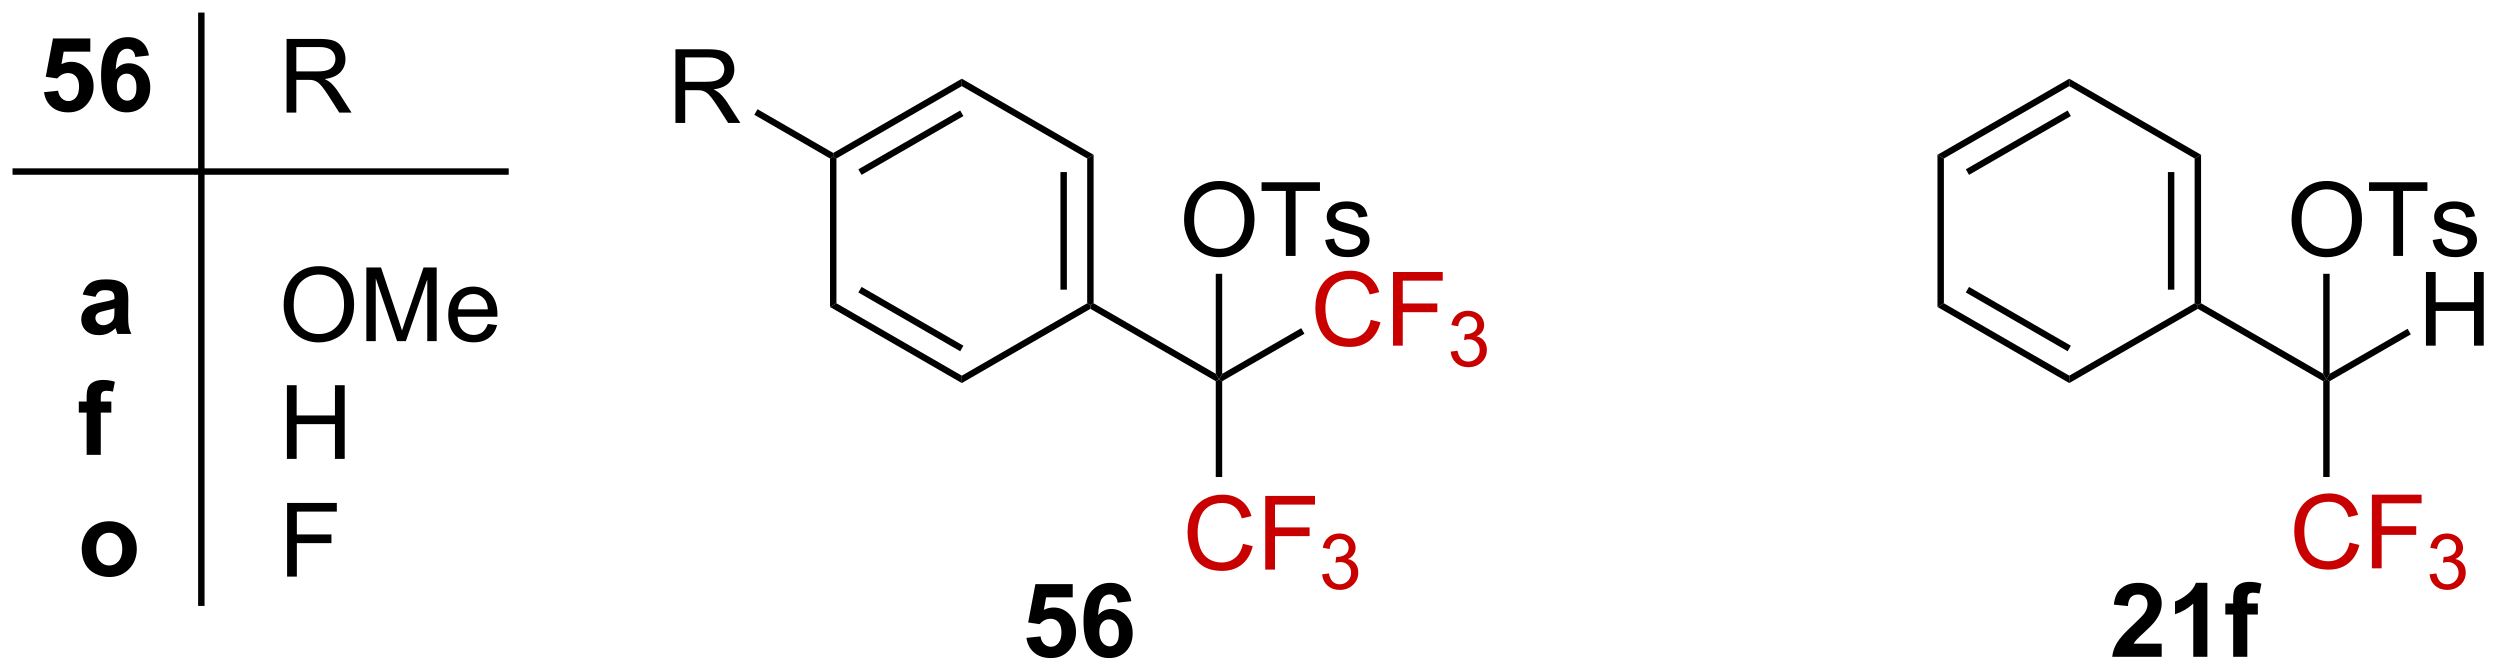 <?xml version="1.0" encoding="UTF-8"?>
<!DOCTYPE svg PUBLIC '-//W3C//DTD SVG 1.0//EN'
          'http://www.w3.org/TR/2001/REC-SVG-20010904/DTD/svg10.dtd'>
<svg stroke-dasharray="none" shape-rendering="auto" xmlns="http://www.w3.org/2000/svg" font-family="'Dialog'" text-rendering="auto" width="533" fill-opacity="1" color-interpolation="auto" color-rendering="auto" preserveAspectRatio="xMidYMid meet" font-size="12px" viewBox="0 0 533 143" fill="black" xmlns:xlink="http://www.w3.org/1999/xlink" stroke="black" image-rendering="auto" stroke-miterlimit="10" stroke-linecap="square" stroke-linejoin="miter" font-style="normal" stroke-width="1" height="143" stroke-dashoffset="0" font-weight="normal" stroke-opacity="1"
><!--Generated by the Batik Graphics2D SVG Generator--><defs id="genericDefs"
  /><g
  ><defs id="defs1"
    ><clipPath clipPathUnits="userSpaceOnUse" id="clipPath1"
      ><path d="M0.389 0.389 L199.957 0.389 L199.957 53.996 L0.389 53.996 L0.389 0.389 Z"
      /></clipPath
      ><clipPath clipPathUnits="userSpaceOnUse" id="clipPath2"
      ><path d="M46.535 210.168 L46.535 262.285 L240.555 262.285 L240.555 210.168 Z"
      /></clipPath
    ></defs
    ><g fill="rgb(200,0,0)" transform="scale(2.667,2.667) translate(-0.389,-0.389) matrix(1.029,0,0,1.029,-47.478,-215.791)" stroke="rgb(200,0,0)"
    ><path d="M143.082 252.332 L143.839 252.522 Q143.602 253.457 142.983 253.949 Q142.363 254.438 141.47 254.438 Q140.543 254.438 139.962 254.061 Q139.384 253.683 139.079 252.97 Q138.777 252.253 138.777 251.433 Q138.777 250.537 139.118 249.873 Q139.462 249.207 140.092 248.86 Q140.722 248.514 141.48 248.514 Q142.339 248.514 142.925 248.951 Q143.511 249.389 143.743 250.183 L142.996 250.357 Q142.798 249.732 142.418 249.449 Q142.04 249.162 141.464 249.162 Q140.806 249.162 140.36 249.48 Q139.918 249.795 139.738 250.329 Q139.558 250.863 139.558 251.428 Q139.558 252.16 139.772 252.704 Q139.985 253.248 140.433 253.519 Q140.884 253.787 141.407 253.787 Q142.043 253.787 142.483 253.42 Q142.925 253.053 143.082 252.332 ZM144.812 254.339 L144.812 248.613 L148.677 248.613 L148.677 249.287 L145.57 249.287 L145.57 251.061 L148.257 251.061 L148.257 251.738 L145.57 251.738 L145.57 254.339 L144.812 254.339 Z" stroke="none" clip-path="url(#clipPath2)"
    /></g
    ><g fill="rgb(200,0,0)" transform="matrix(2.743,0,0,2.743,-127.643,-576.478)" stroke="rgb(200,0,0)"
    ><path d="M149.295 254.804 L149.822 254.734 Q149.914 255.183 150.131 255.381 Q150.349 255.578 150.664 255.578 Q151.035 255.578 151.291 255.32 Q151.548 255.062 151.548 254.681 Q151.548 254.318 151.31 254.084 Q151.074 253.847 150.707 253.847 Q150.558 253.847 150.336 253.906 L150.394 253.443 Q150.447 253.449 150.478 253.449 Q150.816 253.449 151.086 253.273 Q151.355 253.097 151.355 252.73 Q151.355 252.441 151.158 252.252 Q150.963 252.06 150.652 252.06 Q150.343 252.06 150.138 252.254 Q149.933 252.447 149.875 252.834 L149.347 252.74 Q149.445 252.209 149.787 251.918 Q150.131 251.627 150.64 251.627 Q150.992 251.627 151.287 251.777 Q151.584 251.928 151.74 252.189 Q151.896 252.449 151.896 252.742 Q151.896 253.021 151.746 253.25 Q151.597 253.478 151.304 253.613 Q151.685 253.701 151.896 253.978 Q152.107 254.254 152.107 254.67 Q152.107 255.232 151.697 255.625 Q151.287 256.015 150.66 256.015 Q150.095 256.015 149.72 255.679 Q149.347 255.342 149.295 254.804 Z" stroke="none" clip-path="url(#clipPath2)"
    /></g
    ><g transform="matrix(2.743,0,0,2.743,-127.643,-576.478)"
    ><path d="M141.529 247.237 L141.029 247.237 L141.029 239.793 L141.279 239.649 L141.529 239.793 Z" stroke="none" clip-path="url(#clipPath2)"
    /></g
    ><g transform="matrix(2.743,0,0,2.743,-127.643,-576.478)"
    ><path d="M141.029 239.216 L141.279 239.649 L141.029 239.793 L131.285 234.168 L131.285 233.879 L131.535 233.735 Z" stroke="none" clip-path="url(#clipPath2)"
    /></g
    ><g fill="rgb(200,0,0)" transform="matrix(2.743,0,0,2.743,-127.643,-576.478)" stroke="rgb(200,0,0)"
    ><path d="M153.076 235.021 L153.833 235.212 Q153.596 236.146 152.977 236.639 Q152.357 237.128 151.464 237.128 Q150.537 237.128 149.956 236.751 Q149.378 236.373 149.073 235.659 Q148.771 234.943 148.771 234.123 Q148.771 233.227 149.112 232.563 Q149.456 231.896 150.086 231.55 Q150.716 231.204 151.474 231.204 Q152.333 231.204 152.919 231.641 Q153.505 232.079 153.737 232.873 L152.99 233.047 Q152.792 232.422 152.412 232.139 Q152.034 231.852 151.458 231.852 Q150.8 231.852 150.354 232.17 Q149.912 232.485 149.732 233.019 Q149.552 233.553 149.552 234.118 Q149.552 234.85 149.766 235.394 Q149.979 235.938 150.427 236.209 Q150.878 236.477 151.401 236.477 Q152.037 236.477 152.477 236.11 Q152.919 235.743 153.076 235.021 ZM154.806 237.029 L154.806 231.303 L158.671 231.303 L158.671 231.977 L155.564 231.977 L155.564 233.751 L158.251 233.751 L158.251 234.428 L155.564 234.428 L155.564 237.029 L154.806 237.029 Z" stroke="none" clip-path="url(#clipPath2)"
    /></g
    ><g fill="rgb(200,0,0)" transform="matrix(2.743,0,0,2.743,-127.643,-576.478)" stroke="rgb(200,0,0)"
    ><path d="M159.288 237.494 L159.816 237.424 Q159.908 237.873 160.124 238.071 Q160.343 238.268 160.658 238.268 Q161.029 238.268 161.285 238.01 Q161.542 237.752 161.542 237.371 Q161.542 237.008 161.304 236.774 Q161.068 236.537 160.701 236.537 Q160.552 236.537 160.329 236.596 L160.388 236.133 Q160.441 236.139 160.472 236.139 Q160.81 236.139 161.079 235.963 Q161.349 235.787 161.349 235.42 Q161.349 235.131 161.152 234.942 Q160.956 234.75 160.646 234.75 Q160.337 234.75 160.132 234.944 Q159.927 235.137 159.869 235.524 L159.341 235.43 Q159.439 234.899 159.781 234.608 Q160.124 234.317 160.634 234.317 Q160.986 234.317 161.281 234.467 Q161.577 234.618 161.734 234.879 Q161.89 235.139 161.89 235.432 Q161.89 235.711 161.74 235.94 Q161.591 236.168 161.298 236.303 Q161.679 236.391 161.89 236.668 Q162.101 236.944 162.101 237.36 Q162.101 237.922 161.691 238.315 Q161.281 238.705 160.654 238.705 Q160.089 238.705 159.714 238.369 Q159.341 238.031 159.288 237.494 Z" stroke="none" clip-path="url(#clipPath2)"
    /></g
    ><g transform="matrix(2.743,0,0,2.743,-127.643,-576.478)"
    ><path d="M141.529 239.793 L141.279 239.649 L141.529 239.216 L147.671 235.67 L147.921 236.103 Z" stroke="none" clip-path="url(#clipPath2)"
    /></g
    ><g transform="matrix(2.743,0,0,2.743,-127.643,-576.478)"
    ><path d="M138.566 227.268 Q138.566 225.841 139.332 225.036 Q140.098 224.229 141.309 224.229 Q142.1 224.229 142.736 224.609 Q143.374 224.987 143.707 225.664 Q144.043 226.341 144.043 227.2 Q144.043 228.073 143.691 228.76 Q143.34 229.448 142.694 229.802 Q142.051 230.156 141.304 230.156 Q140.496 230.156 139.858 229.765 Q139.223 229.372 138.895 228.698 Q138.566 228.021 138.566 227.268 ZM139.348 227.279 Q139.348 228.315 139.903 228.911 Q140.46 229.505 141.301 229.505 Q142.155 229.505 142.707 228.904 Q143.262 228.302 143.262 227.198 Q143.262 226.497 143.025 225.976 Q142.788 225.456 142.332 225.169 Q141.879 224.88 141.311 224.88 Q140.507 224.88 139.926 225.435 Q139.348 225.987 139.348 227.279 ZM146.477 230.057 L146.477 225.005 L144.589 225.005 L144.589 224.331 L149.128 224.331 L149.128 225.005 L147.234 225.005 L147.234 230.057 L146.477 230.057 ZM149.535 228.817 L150.231 228.708 Q150.288 229.127 150.556 229.351 Q150.824 229.573 151.304 229.573 Q151.788 229.573 152.022 229.375 Q152.257 229.177 152.257 228.911 Q152.257 228.674 152.051 228.536 Q151.905 228.442 151.332 228.299 Q150.559 228.104 150.259 227.961 Q149.96 227.817 149.806 227.567 Q149.653 227.315 149.653 227.01 Q149.653 226.732 149.778 226.497 Q149.905 226.26 150.124 226.104 Q150.288 225.982 150.572 225.898 Q150.856 225.815 151.179 225.815 Q151.668 225.815 152.035 225.956 Q152.405 226.096 152.579 226.336 Q152.757 226.575 152.824 226.979 L152.137 227.073 Q152.09 226.752 151.863 226.573 Q151.639 226.393 151.231 226.393 Q150.746 226.393 150.538 226.554 Q150.332 226.713 150.332 226.927 Q150.332 227.065 150.418 227.174 Q150.504 227.286 150.686 227.362 Q150.793 227.401 151.309 227.542 Q152.054 227.739 152.348 227.867 Q152.645 227.995 152.811 228.237 Q152.981 228.479 152.981 228.838 Q152.981 229.19 152.775 229.5 Q152.569 229.81 152.181 229.982 Q151.796 230.151 151.309 230.151 Q150.499 230.151 150.074 229.815 Q149.653 229.479 149.535 228.817 Z" stroke="none" clip-path="url(#clipPath2)"
    /></g
    ><g transform="matrix(2.743,0,0,2.743,-127.643,-576.478)"
    ><path d="M141.529 239.216 L141.279 239.649 L141.029 239.216 L141.029 231.447 L141.529 231.447 Z" stroke="none" clip-path="url(#clipPath2)"
    /></g
    ><g transform="matrix(2.743,0,0,2.743,-127.643,-576.478)"
    ><path d="M131.535 233.735 L131.285 233.879 L131.035 233.735 L131.035 222.483 L131.535 222.195 ZM129.457 232.68 L129.457 223.538 L128.957 223.538 L128.957 232.68 Z" stroke="none" clip-path="url(#clipPath2)"
    /></g
    ><g transform="matrix(2.743,0,0,2.743,-127.643,-576.478)"
    ><path d="M131.535 222.195 L131.035 222.483 L121.29 216.858 L121.29 216.28 Z" stroke="none" clip-path="url(#clipPath2)"
    /></g
    ><g transform="matrix(2.743,0,0,2.743,-127.643,-576.478)"
    ><path d="M121.29 216.28 L121.29 216.858 L111.547 222.483 L111.297 222.339 L111.297 222.05 ZM121.165 218.751 L113.249 223.322 L113.499 223.755 L121.415 219.184 Z" stroke="none" clip-path="url(#clipPath2)"
    /></g
    ><g transform="matrix(2.743,0,0,2.743,-127.643,-576.478)"
    ><path d="M111.047 222.483 L111.297 222.339 L111.547 222.483 L111.547 233.735 L111.047 234.024 Z" stroke="none" clip-path="url(#clipPath2)"
    /></g
    ><g transform="matrix(2.743,0,0,2.743,-127.643,-576.478)"
    ><path d="M111.047 234.024 L111.547 233.735 L121.29 239.361 L121.29 239.938 ZM113.249 232.896 L121.165 237.467 L121.415 237.034 L113.499 232.463 Z" stroke="none" clip-path="url(#clipPath2)"
    /></g
    ><g transform="matrix(2.743,0,0,2.743,-127.643,-576.478)"
    ><path d="M121.29 239.938 L121.29 239.361 L131.035 233.735 L131.285 233.879 L131.285 234.168 Z" stroke="none" clip-path="url(#clipPath2)"
    /></g
    ><g transform="matrix(2.743,0,0,2.743,-127.643,-576.478)"
    ><path d="M99.033 219.719 L99.033 213.993 L101.572 213.993 Q102.338 213.993 102.736 214.146 Q103.134 214.3 103.371 214.69 Q103.611 215.081 103.611 215.555 Q103.611 216.164 103.215 216.584 Q102.822 217 101.996 217.112 Q102.298 217.258 102.455 217.399 Q102.785 217.703 103.082 218.159 L104.08 219.719 L103.127 219.719 L102.369 218.526 Q102.035 218.011 101.819 217.737 Q101.606 217.464 101.436 217.355 Q101.267 217.245 101.09 217.203 Q100.963 217.175 100.668 217.175 L99.791 217.175 L99.791 219.719 L99.033 219.719 ZM99.791 216.519 L101.418 216.519 Q101.939 216.519 102.231 216.412 Q102.525 216.305 102.676 216.068 Q102.83 215.831 102.83 215.555 Q102.83 215.149 102.533 214.888 Q102.239 214.625 101.603 214.625 L99.791 214.625 L99.791 216.519 Z" stroke="none" clip-path="url(#clipPath2)"
    /></g
    ><g transform="matrix(2.743,0,0,2.743,-127.643,-576.478)"
    ><path d="M111.297 222.05 L111.297 222.339 L111.047 222.483 L105.162 219.086 L105.412 218.653 Z" stroke="none" clip-path="url(#clipPath2)"
    /></g
    ><g transform="matrix(2.743,0,0,2.743,-127.643,-576.478)"
    ><path d="M53.961 233.237 L52.963 233.057 Q53.133 232.455 53.541 232.166 Q53.953 231.877 54.76 231.877 Q55.495 231.877 55.854 232.052 Q56.213 232.224 56.359 232.492 Q56.508 232.76 56.508 233.474 L56.495 234.755 Q56.495 235.302 56.547 235.562 Q56.601 235.822 56.745 236.119 L55.659 236.119 Q55.617 236.01 55.554 235.794 Q55.526 235.697 55.515 235.666 Q55.234 235.94 54.914 236.078 Q54.593 236.213 54.229 236.213 Q53.588 236.213 53.218 235.867 Q52.851 235.518 52.851 234.987 Q52.851 234.635 53.018 234.359 Q53.187 234.083 53.489 233.937 Q53.791 233.791 54.362 233.682 Q55.133 233.536 55.429 233.411 L55.429 233.302 Q55.429 232.987 55.273 232.851 Q55.117 232.716 54.682 232.716 Q54.39 232.716 54.226 232.833 Q54.062 232.947 53.961 233.237 ZM55.429 234.127 Q55.218 234.197 54.76 234.297 Q54.304 234.393 54.164 234.487 Q53.948 234.638 53.948 234.872 Q53.948 235.104 54.12 235.273 Q54.291 235.44 54.557 235.44 Q54.854 235.44 55.125 235.244 Q55.323 235.096 55.385 234.88 Q55.429 234.739 55.429 234.346 L55.429 234.127 Z" stroke="none" clip-path="url(#clipPath2)"
    /></g
    ><g transform="matrix(2.743,0,0,2.743,-127.643,-576.478)"
    ><path d="M52.659 241.371 L53.268 241.371 L53.268 241.059 Q53.268 240.535 53.38 240.277 Q53.492 240.019 53.789 239.858 Q54.088 239.694 54.547 239.694 Q55.015 239.694 55.463 239.834 L55.315 240.6 Q55.054 240.538 54.812 240.538 Q54.573 240.538 54.468 240.65 Q54.367 240.762 54.367 241.077 L54.367 241.371 L55.187 241.371 L55.187 242.233 L54.367 242.233 L54.367 245.519 L53.268 245.519 L53.268 242.233 L52.659 242.233 L52.659 241.371 Z" stroke="none" clip-path="url(#clipPath2)"
    /></g
    ><g transform="matrix(2.743,0,0,2.743,-127.643,-576.478)"
    ><path d="M52.885 252.787 Q52.885 252.24 53.153 251.729 Q53.424 251.216 53.919 250.948 Q54.414 250.677 55.023 250.677 Q55.963 250.677 56.565 251.289 Q57.166 251.899 57.166 252.833 Q57.166 253.774 56.56 254.393 Q55.953 255.013 55.031 255.013 Q54.461 255.013 53.943 254.755 Q53.424 254.498 53.153 254 Q52.885 253.5 52.885 252.787 ZM54.01 252.844 Q54.01 253.461 54.302 253.789 Q54.596 254.117 55.026 254.117 Q55.456 254.117 55.747 253.789 Q56.039 253.461 56.039 252.836 Q56.039 252.227 55.747 251.899 Q55.456 251.57 55.026 251.57 Q54.596 251.57 54.302 251.899 Q54.01 252.227 54.01 252.844 Z" stroke="none" clip-path="url(#clipPath2)"
    /></g
    ><g transform="matrix(2.743,0,0,2.743,-127.643,-576.478)"
    ><path d="M68.581 233.891 Q68.581 232.464 69.347 231.659 Q70.112 230.852 71.323 230.852 Q72.115 230.852 72.75 231.232 Q73.388 231.61 73.722 232.287 Q74.058 232.964 74.058 233.823 Q74.058 234.696 73.706 235.383 Q73.355 236.071 72.709 236.425 Q72.065 236.779 71.318 236.779 Q70.511 236.779 69.873 236.388 Q69.237 235.995 68.909 235.321 Q68.581 234.644 68.581 233.891 ZM69.362 233.901 Q69.362 234.938 69.917 235.534 Q70.474 236.128 71.315 236.128 Q72.17 236.128 72.722 235.526 Q73.276 234.925 73.276 233.821 Q73.276 233.12 73.039 232.599 Q72.802 232.078 72.347 231.792 Q71.894 231.503 71.326 231.503 Q70.521 231.503 69.94 232.058 Q69.362 232.61 69.362 233.901 ZM75.009 236.68 L75.009 230.953 L76.15 230.953 L77.507 235.008 Q77.694 235.573 77.78 235.855 Q77.877 235.542 78.085 234.938 L79.455 230.953 L80.476 230.953 L80.476 236.68 L79.744 236.68 L79.744 231.886 L78.08 236.68 L77.397 236.68 L75.741 231.805 L75.741 236.68 L75.009 236.68 ZM84.447 235.344 L85.174 235.433 Q85.002 236.071 84.535 236.422 Q84.072 236.774 83.351 236.774 Q82.439 236.774 81.905 236.214 Q81.374 235.651 81.374 234.641 Q81.374 233.594 81.913 233.016 Q82.452 232.438 83.311 232.438 Q84.142 232.438 84.668 233.006 Q85.197 233.571 85.197 234.597 Q85.197 234.659 85.194 234.784 L82.101 234.784 Q82.14 235.469 82.486 235.834 Q82.835 236.196 83.353 236.196 Q83.741 236.196 84.015 235.993 Q84.288 235.79 84.447 235.344 ZM82.14 234.206 L84.455 234.206 Q84.408 233.683 84.189 233.422 Q83.853 233.016 83.319 233.016 Q82.835 233.016 82.504 233.342 Q82.174 233.665 82.14 234.206 Z" stroke="none" clip-path="url(#clipPath2)"
    /></g
    ><g transform="matrix(2.743,0,0,2.743,-127.643,-576.478)"
    ><path d="M68.834 245.83 L68.834 240.103 L69.591 240.103 L69.591 242.455 L72.568 242.455 L72.568 240.103 L73.326 240.103 L73.326 245.83 L72.568 245.83 L72.568 243.13 L69.591 243.13 L69.591 245.83 L68.834 245.83 Z" stroke="none" clip-path="url(#clipPath2)"
    /></g
    ><g transform="matrix(2.743,0,0,2.743,-127.643,-576.478)"
    ><path d="M68.849 254.98 L68.849 249.254 L72.714 249.254 L72.714 249.928 L69.607 249.928 L69.607 251.702 L72.295 251.702 L72.295 252.379 L69.607 252.379 L69.607 254.98 L68.849 254.98 Z" stroke="none" clip-path="url(#clipPath2)"
    /></g
    ><g transform="matrix(2.743,0,0,2.743,-127.643,-576.478)"
    ><path d="M68.808 218.914 L68.808 213.187 L71.347 213.187 Q72.113 213.187 72.511 213.341 Q72.91 213.494 73.147 213.885 Q73.386 214.276 73.386 214.75 Q73.386 215.359 72.991 215.778 Q72.597 216.195 71.772 216.307 Q72.074 216.453 72.23 216.594 Q72.561 216.898 72.858 217.354 L73.855 218.914 L72.902 218.914 L72.144 217.721 Q71.811 217.206 71.595 216.932 Q71.381 216.659 71.212 216.549 Q71.043 216.44 70.866 216.398 Q70.738 216.369 70.444 216.369 L69.566 216.369 L69.566 218.914 L68.808 218.914 ZM69.566 215.713 L71.194 215.713 Q71.715 215.713 72.006 215.607 Q72.3 215.5 72.451 215.263 Q72.605 215.026 72.605 214.75 Q72.605 214.344 72.308 214.083 Q72.014 213.82 71.379 213.82 L69.566 213.82 L69.566 215.713 Z" stroke="none" clip-path="url(#clipPath2)"
    /></g
    ><g transform="matrix(2.743,0,0,2.743,-127.643,-576.478)"
    ><path d="M85.824 223.747 L85.824 223.747 L47.758 223.747 L47.508 223.747 L47.508 223.247 L47.758 223.247 L85.824 223.247 L86.074 223.247 L86.074 223.747 Z" stroke="none" clip-path="url(#clipPath2)"
    /></g
    ><g transform="matrix(2.743,0,0,2.743,-127.643,-576.478)"
    ><path d="M61.933 257.009 L61.933 257.009 L61.933 211.391 L61.933 211.141 L62.433 211.141 L62.433 211.391 L62.433 257.009 L62.433 257.259 L61.933 257.259 Z" stroke="none" clip-path="url(#clipPath2)"
    /></g
    ><g fill="rgb(200,0,0)" transform="matrix(2.743,0,0,2.743,-127.643,-576.478)" stroke="rgb(200,0,0)"
    ><path d="M229.159 252.332 L229.917 252.522 Q229.68 253.457 229.06 253.949 Q228.44 254.438 227.547 254.438 Q226.62 254.438 226.039 254.061 Q225.461 253.683 225.157 252.97 Q224.855 252.253 224.855 251.433 Q224.855 250.537 225.196 249.873 Q225.539 249.207 226.17 248.86 Q226.8 248.514 227.558 248.514 Q228.417 248.514 229.003 248.951 Q229.589 249.389 229.821 250.183 L229.073 250.357 Q228.875 249.732 228.495 249.449 Q228.118 249.162 227.542 249.162 Q226.883 249.162 226.438 249.48 Q225.995 249.795 225.815 250.329 Q225.636 250.863 225.636 251.428 Q225.636 252.16 225.849 252.704 Q226.063 253.248 226.511 253.519 Q226.961 253.787 227.485 253.787 Q228.12 253.787 228.56 253.42 Q229.003 253.053 229.159 252.332 ZM230.89 254.339 L230.89 248.613 L234.754 248.613 L234.754 249.287 L231.648 249.287 L231.648 251.061 L234.335 251.061 L234.335 251.738 L231.648 251.738 L231.648 254.339 L230.89 254.339 Z" stroke="none" clip-path="url(#clipPath2)"
    /></g
    ><g fill="rgb(200,0,0)" transform="matrix(2.743,0,0,2.743,-127.643,-576.478)" stroke="rgb(200,0,0)"
    ><path d="M235.372 254.804 L235.899 254.734 Q235.991 255.183 236.208 255.381 Q236.427 255.578 236.741 255.578 Q237.112 255.578 237.368 255.32 Q237.626 255.062 237.626 254.681 Q237.626 254.318 237.388 254.084 Q237.151 253.847 236.784 253.847 Q236.636 253.847 236.413 253.906 L236.472 253.443 Q236.524 253.449 236.556 253.449 Q236.893 253.449 237.163 253.273 Q237.433 253.097 237.433 252.73 Q237.433 252.441 237.235 252.252 Q237.04 252.06 236.73 252.06 Q236.421 252.06 236.216 252.254 Q236.011 252.447 235.952 252.834 L235.425 252.74 Q235.522 252.209 235.864 251.918 Q236.208 251.627 236.718 251.627 Q237.069 251.627 237.364 251.777 Q237.661 251.928 237.817 252.189 Q237.974 252.449 237.974 252.742 Q237.974 253.021 237.823 253.25 Q237.675 253.478 237.382 253.613 Q237.763 253.701 237.974 253.978 Q238.185 254.254 238.185 254.67 Q238.185 255.232 237.774 255.625 Q237.364 256.015 236.737 256.015 Q236.173 256.015 235.798 255.679 Q235.425 255.342 235.372 254.804 Z" stroke="none" clip-path="url(#clipPath2)"
    /></g
    ><g transform="matrix(2.743,0,0,2.743,-127.643,-576.478)"
    ><path d="M227.606 247.237 L227.106 247.237 L227.106 239.793 L227.356 239.649 L227.606 239.793 Z" stroke="none" clip-path="url(#clipPath2)"
    /></g
    ><g transform="matrix(2.743,0,0,2.743,-127.643,-576.478)"
    ><path d="M227.106 239.216 L227.356 239.649 L227.106 239.793 L217.362 234.168 L217.362 233.879 L217.612 233.735 Z" stroke="none" clip-path="url(#clipPath2)"
    /></g
    ><g transform="matrix(2.743,0,0,2.743,-127.643,-576.478)"
    ><path d="M235.091 237.029 L235.091 231.303 L235.848 231.303 L235.848 233.654 L238.825 233.654 L238.825 231.303 L239.583 231.303 L239.583 237.029 L238.825 237.029 L238.825 234.329 L235.848 234.329 L235.848 237.029 L235.091 237.029 Z" stroke="none" clip-path="url(#clipPath2)"
    /></g
    ><g transform="matrix(2.743,0,0,2.743,-127.643,-576.478)"
    ><path d="M227.606 239.793 L227.356 239.649 L227.606 239.216 L233.666 235.718 L233.916 236.151 Z" stroke="none" clip-path="url(#clipPath2)"
    /></g
    ><g transform="matrix(2.743,0,0,2.743,-127.643,-576.478)"
    ><path d="M224.644 227.268 Q224.644 225.841 225.41 225.036 Q226.175 224.229 227.386 224.229 Q228.178 224.229 228.813 224.609 Q229.451 224.987 229.785 225.664 Q230.121 226.341 230.121 227.2 Q230.121 228.073 229.769 228.76 Q229.418 229.448 228.772 229.802 Q228.129 230.156 227.381 230.156 Q226.574 230.156 225.936 229.765 Q225.3 229.372 224.972 228.698 Q224.644 228.021 224.644 227.268 ZM225.425 227.279 Q225.425 228.315 225.98 228.911 Q226.537 229.505 227.379 229.505 Q228.233 229.505 228.785 228.904 Q229.339 228.302 229.339 227.198 Q229.339 226.497 229.102 225.976 Q228.865 225.456 228.41 225.169 Q227.957 224.88 227.389 224.88 Q226.584 224.88 226.004 225.435 Q225.425 225.987 225.425 227.279 ZM232.554 230.057 L232.554 225.005 L230.666 225.005 L230.666 224.331 L235.205 224.331 L235.205 225.005 L233.312 225.005 L233.312 230.057 L232.554 230.057 ZM235.613 228.817 L236.308 228.708 Q236.365 229.127 236.634 229.351 Q236.902 229.573 237.381 229.573 Q237.865 229.573 238.1 229.375 Q238.334 229.177 238.334 228.911 Q238.334 228.674 238.129 228.536 Q237.983 228.442 237.41 228.299 Q236.636 228.104 236.337 227.961 Q236.037 227.817 235.884 227.567 Q235.73 227.315 235.73 227.01 Q235.73 226.732 235.855 226.497 Q235.983 226.26 236.201 226.104 Q236.365 225.982 236.649 225.898 Q236.933 225.815 237.256 225.815 Q237.746 225.815 238.113 225.956 Q238.483 226.096 238.657 226.336 Q238.834 226.575 238.902 226.979 L238.214 227.073 Q238.168 226.752 237.941 226.573 Q237.717 226.393 237.308 226.393 Q236.824 226.393 236.615 226.554 Q236.41 226.713 236.41 226.927 Q236.41 227.065 236.496 227.174 Q236.582 227.286 236.764 227.362 Q236.871 227.401 237.386 227.542 Q238.131 227.739 238.425 227.867 Q238.722 227.995 238.889 228.237 Q239.058 228.479 239.058 228.838 Q239.058 229.19 238.852 229.5 Q238.647 229.81 238.259 229.982 Q237.873 230.151 237.386 230.151 Q236.576 230.151 236.152 229.815 Q235.73 229.479 235.613 228.817 Z" stroke="none" clip-path="url(#clipPath2)"
    /></g
    ><g transform="matrix(2.743,0,0,2.743,-127.643,-576.478)"
    ><path d="M227.606 239.216 L227.356 239.649 L227.106 239.216 L227.106 231.447 L227.606 231.447 Z" stroke="none" clip-path="url(#clipPath2)"
    /></g
    ><g transform="matrix(2.743,0,0,2.743,-127.643,-576.478)"
    ><path d="M217.612 233.735 L217.362 233.879 L217.112 233.735 L217.112 222.483 L217.612 222.195 ZM215.535 232.68 L215.535 223.538 L215.035 223.538 L215.035 232.68 Z" stroke="none" clip-path="url(#clipPath2)"
    /></g
    ><g transform="matrix(2.743,0,0,2.743,-127.643,-576.478)"
    ><path d="M217.612 222.195 L217.112 222.483 L207.368 216.858 L207.368 216.28 Z" stroke="none" clip-path="url(#clipPath2)"
    /></g
    ><g transform="matrix(2.743,0,0,2.743,-127.643,-576.478)"
    ><path d="M207.368 216.28 L207.368 216.858 L197.624 222.483 L197.124 222.195 ZM207.243 218.751 L199.326 223.322 L199.576 223.755 L207.493 219.184 Z" stroke="none" clip-path="url(#clipPath2)"
    /></g
    ><g transform="matrix(2.743,0,0,2.743,-127.643,-576.478)"
    ><path d="M197.124 222.195 L197.624 222.483 L197.624 233.735 L197.124 234.024 Z" stroke="none" clip-path="url(#clipPath2)"
    /></g
    ><g transform="matrix(2.743,0,0,2.743,-127.643,-576.478)"
    ><path d="M197.124 234.024 L197.624 233.735 L207.368 239.361 L207.368 239.938 ZM199.326 232.896 L207.243 237.467 L207.493 237.034 L199.576 232.463 Z" stroke="none" clip-path="url(#clipPath2)"
    /></g
    ><g transform="matrix(2.743,0,0,2.743,-127.643,-576.478)"
    ><path d="M207.368 239.938 L207.368 239.361 L217.112 233.735 L217.362 233.879 L217.362 234.168 Z" stroke="none" clip-path="url(#clipPath2)"
    /></g
    ><g transform="matrix(2.743,0,0,2.743,-127.643,-576.478)"
    ><path d="M214.552 260.193 L214.552 261.214 L210.706 261.214 Q210.768 260.636 211.081 260.118 Q211.393 259.6 212.315 258.745 Q213.057 258.053 213.224 257.808 Q213.45 257.467 213.45 257.136 Q213.45 256.769 213.252 256.571 Q213.057 256.373 212.708 256.373 Q212.364 256.373 212.161 256.581 Q211.958 256.787 211.927 257.269 L210.833 257.159 Q210.932 256.253 211.448 255.86 Q211.963 255.464 212.737 255.464 Q213.583 255.464 214.067 255.923 Q214.552 256.378 214.552 257.058 Q214.552 257.443 214.414 257.795 Q214.276 258.144 213.974 258.527 Q213.776 258.779 213.255 259.256 Q212.737 259.732 212.596 259.889 Q212.458 260.045 212.372 260.193 L214.552 260.193 ZM218.103 261.214 L217.006 261.214 L217.006 257.076 Q216.405 257.639 215.587 257.909 L215.587 256.912 Q216.017 256.772 216.519 256.381 Q217.024 255.988 217.212 255.464 L218.103 255.464 L218.103 261.214 ZM219.497 257.066 L220.107 257.066 L220.107 256.753 Q220.107 256.23 220.219 255.972 Q220.331 255.714 220.627 255.553 Q220.927 255.389 221.385 255.389 Q221.854 255.389 222.302 255.529 L222.153 256.295 Q221.893 256.232 221.651 256.232 Q221.411 256.232 221.307 256.344 Q221.206 256.456 221.206 256.772 L221.206 257.066 L222.026 257.066 L222.026 257.928 L221.206 257.928 L221.206 261.214 L220.107 261.214 L220.107 257.928 L219.497 257.928 L219.497 257.066 Z" stroke="none" clip-path="url(#clipPath2)"
    /></g
    ><g transform="matrix(2.743,0,0,2.743,-127.643,-576.478)"
    ><path d="M126.315 259.74 L127.409 259.628 Q127.456 259.998 127.685 260.217 Q127.916 260.433 128.216 260.433 Q128.56 260.433 128.797 260.154 Q129.036 259.873 129.036 259.31 Q129.036 258.784 128.799 258.522 Q128.565 258.256 128.185 258.256 Q127.713 258.256 127.338 258.675 L126.448 258.545 L127.01 255.566 L129.911 255.566 L129.911 256.592 L127.841 256.592 L127.669 257.566 Q128.036 257.381 128.419 257.381 Q129.151 257.381 129.659 257.912 Q130.167 258.443 130.167 259.292 Q130.167 259.998 129.755 260.553 Q129.198 261.313 128.206 261.313 Q127.411 261.313 126.911 260.886 Q126.411 260.459 126.315 259.74 ZM134.467 256.889 L133.405 257.006 Q133.366 256.678 133.202 256.522 Q133.038 256.365 132.775 256.365 Q132.428 256.365 132.186 256.678 Q131.946 256.99 131.884 257.98 Q132.295 257.495 132.905 257.495 Q133.592 257.495 134.082 258.019 Q134.571 258.542 134.571 259.37 Q134.571 260.248 134.056 260.782 Q133.54 261.313 132.733 261.313 Q131.866 261.313 131.306 260.639 Q130.749 259.964 130.749 258.428 Q130.749 256.855 131.329 256.159 Q131.913 255.464 132.842 255.464 Q133.493 255.464 133.92 255.829 Q134.35 256.193 134.467 256.889 ZM131.978 259.284 Q131.978 259.818 132.222 260.11 Q132.47 260.402 132.788 260.402 Q133.092 260.402 133.295 260.165 Q133.499 259.925 133.499 259.381 Q133.499 258.824 133.28 258.563 Q133.061 258.303 132.733 258.303 Q132.415 258.303 132.196 258.553 Q131.978 258.8 131.978 259.284 Z" stroke="none" clip-path="url(#clipPath2)"
    /></g
    ><g transform="matrix(2.743,0,0,2.743,-127.643,-576.478)"
    ><path d="M49.957 217.326 L51.05 217.214 Q51.097 217.584 51.327 217.803 Q51.558 218.019 51.858 218.019 Q52.202 218.019 52.438 217.74 Q52.678 217.459 52.678 216.896 Q52.678 216.37 52.441 216.107 Q52.207 215.842 51.827 215.842 Q51.355 215.842 50.98 216.261 L50.09 216.131 L50.652 213.152 L53.553 213.152 L53.553 214.178 L51.483 214.178 L51.311 215.152 Q51.678 214.967 52.061 214.967 Q52.793 214.967 53.3 215.498 Q53.808 216.029 53.808 216.878 Q53.808 217.584 53.397 218.138 Q52.84 218.899 51.847 218.899 Q51.053 218.899 50.553 218.472 Q50.053 218.045 49.957 217.326 ZM58.109 214.475 L57.047 214.592 Q57.008 214.263 56.843 214.107 Q56.679 213.951 56.416 213.951 Q56.07 213.951 55.828 214.263 Q55.588 214.576 55.526 215.566 Q55.937 215.081 56.547 215.081 Q57.234 215.081 57.724 215.605 Q58.213 216.128 58.213 216.956 Q58.213 217.834 57.698 218.368 Q57.182 218.899 56.375 218.899 Q55.508 218.899 54.948 218.225 Q54.39 217.55 54.39 216.013 Q54.39 214.441 54.971 213.745 Q55.554 213.05 56.484 213.05 Q57.135 213.05 57.562 213.415 Q57.992 213.779 58.109 214.475 ZM55.62 216.87 Q55.62 217.404 55.864 217.696 Q56.112 217.988 56.429 217.988 Q56.734 217.988 56.937 217.75 Q57.14 217.511 57.14 216.967 Q57.14 216.409 56.922 216.149 Q56.703 215.888 56.375 215.888 Q56.057 215.888 55.838 216.138 Q55.62 216.386 55.62 216.87 Z" stroke="none" clip-path="url(#clipPath2)"
    /></g
  ></g
></svg
>
